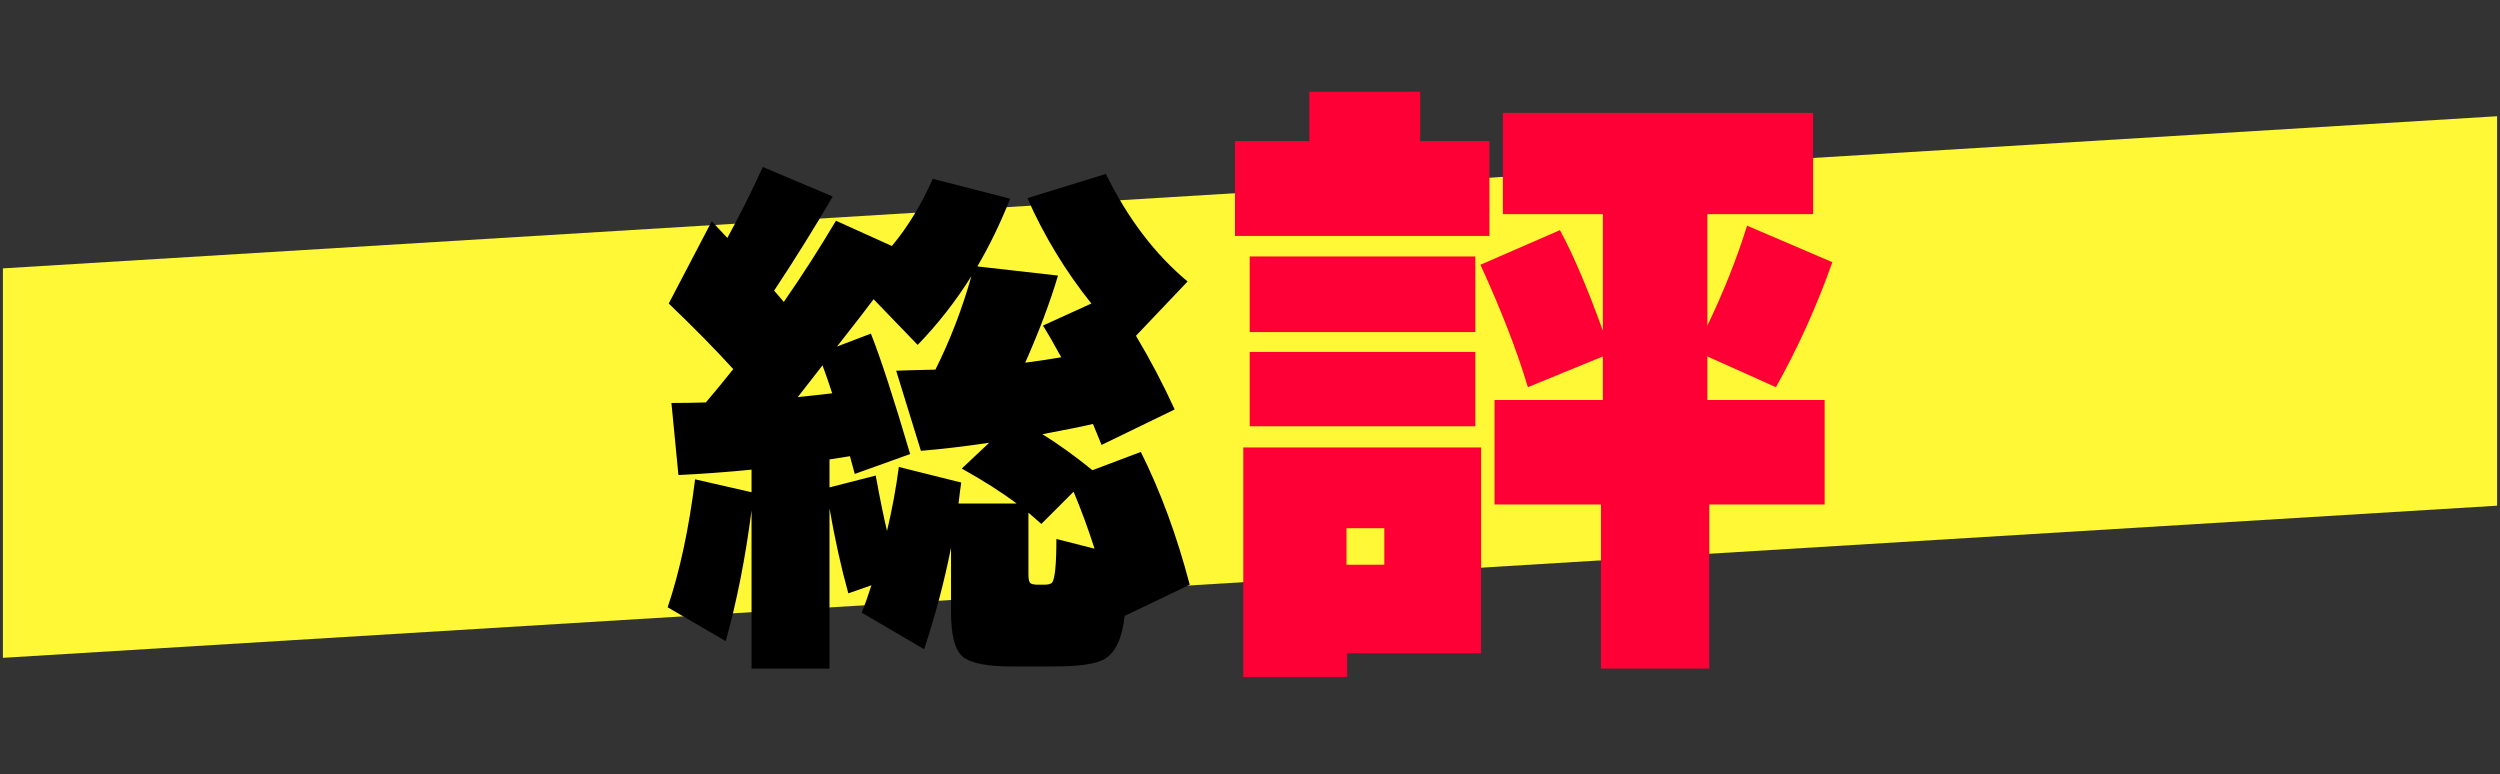 <?xml version="1.0" encoding="UTF-8"?>
<svg xmlns="http://www.w3.org/2000/svg" viewBox="0 0 580 179.581">
  <rect x="0" y="0" width="580" height="179.581" fill="#333333" stroke="none"/>
  <defs>
    <style>
      .cls-1 {
        fill: #fe0036;
      }

      .cls-2 {
        fill: #fff836;
      }
    </style>
  </defs>
  <g id="_レイヤー_2" data-name="レイヤー_2">
    <polygon class="cls-2" points="579.325 117.32 .675 152.614 .675 62.261 579.325 26.967 579.325 117.32"/>
  </g>
  <g id="_レイヤー_1" data-name="レイヤー_1">
    <g>
      <path d="M174.357,118.438c-1.416,10.976-3.411,21.08-5.987,30.311l-13.471-7.859c2.825-8.398,4.946-18.293,6.361-29.687l13.098,2.994v-5.239c-5.906.583-11.56.998-16.965,1.248l-1.621-16.714c2.411,0,5.071-.041,7.983-.125,2.327-2.743,4.447-5.32,6.362-7.733-4.159-4.573-9.149-9.646-14.968-15.218l9.978-19.084,3.617,3.867c2.744-4.99,5.489-10.478,8.233-16.465l16.216,6.86c-4.325,7.402-8.857,14.678-13.597,21.829l2.246,2.619c4.322-6.237,8.357-12.514,12.099-18.835l12.973,5.863c3.743-4.49,6.901-9.687,9.48-15.592l17.962,4.615c-2.245,5.656-4.783,10.895-7.608,15.717l18.71,2.121c-1.829,6.155-4.365,12.891-7.608,20.207,2.077-.249,4.865-.665,8.357-1.248-1.581-2.91-2.994-5.364-4.241-7.359l11.227-5.114c-5.987-7.484-10.936-15.633-14.844-24.448l18.211-5.614c5.072,10.313,11.392,18.629,18.96,24.948l-11.975,12.598c3.325,5.572,6.319,11.269,8.981,17.089l-16.964,8.233c-.418-.998-1.082-2.62-1.996-4.865-2.494.583-6.404,1.372-11.725,2.37,3.743,2.329,7.609,5.114,11.601,8.357l11.226-4.241c4.573,9.148,8.357,19.418,11.351,30.81l-15.092,7.235c-.583,5.155-2.121,8.482-4.616,9.979-1.913,1.163-5.862,1.746-11.849,1.746h-9.854c-5.656,0-9.399-.748-11.227-2.245-1.83-1.497-2.744-4.949-2.744-10.354v-14.968c-1.497,7.651-3.576,15.51-6.237,23.575l-14.47-8.481c.749-1.912,1.497-4.033,2.246-6.362l-5.364,1.871c-1.665-5.987-3.119-12.556-4.366-19.709v37.172h-18.086v-36.672ZM185.084,92.119c1.746-.166,4.406-.457,7.983-.874-.748-2.327-1.497-4.49-2.245-6.486l-5.738,7.36ZM192.443,106.587v6.487l10.727-2.744c.998,5.488,1.871,9.772,2.62,12.848,1.163-4.906,2.077-9.854,2.744-14.844l14.469,3.617c-.167,1.082-.373,2.703-.624,4.865h13.471c-3.41-2.576-7.651-5.279-12.723-8.108l6.362-5.987c-5.573.832-10.852,1.456-15.841,1.871l-5.738-18.586c2.077-.082,5.114-.166,9.105-.249,3.409-6.818,6.195-14.052,8.357-21.705-3.576,5.738-7.733,11.061-12.473,15.967l-10.229-10.603c-1.081,1.497-3.91,5.157-8.482,10.977l7.859-2.994c2.246,5.656,5.28,14.968,9.106,27.94l-12.848,4.616-1.123-4.116c-.997.167-2.578.417-4.74.748ZM238.596,118.936v14.22c0,1.081.125,1.767.374,2.057.249.292.873.437,1.871.437h1.372c.998,0,1.622-.165,1.871-.499.665-.83.998-4.198.998-10.103l8.856,2.245c-1.497-4.656-3.119-9.063-4.865-13.222l-7.484,7.484c-.666-.581-1.664-1.454-2.994-2.619Z"/>
      <path class="cls-1" d="M345.546,54.736h-59.033v-22.009h17.248v-11.45h25.725v11.45h16.06v22.009ZM343.614,151.541h-31.079v5.501h-24.09v-53.235h55.169v47.734ZM342.274,77.041h-52.342v-17.547h52.342v17.547ZM342.274,98.9h-52.342v-17.25h52.342v17.25ZM321.16,131.02v-8.476h-8.774v8.476h8.774ZM371.867,82.691l-17.399,7.138c-2.479-8.326-6.147-17.793-11.004-28.401l18.438-8.03c3.072,5.65,6.395,13.435,9.964,23.347v-27.063h-23.197v-23.496h71.971v23.496h-24.535v25.873c3.767-7.83,6.839-15.562,9.219-23.197l19.778,8.476c-3.569,10.112-7.933,19.778-13.087,28.997l-15.91-7.138v10.112h27.211v24.238h-26.765v38.068h-25.131v-38.068h-24.685v-24.238h25.131v-10.112Z"/>
    </g>
  </g>
</svg>